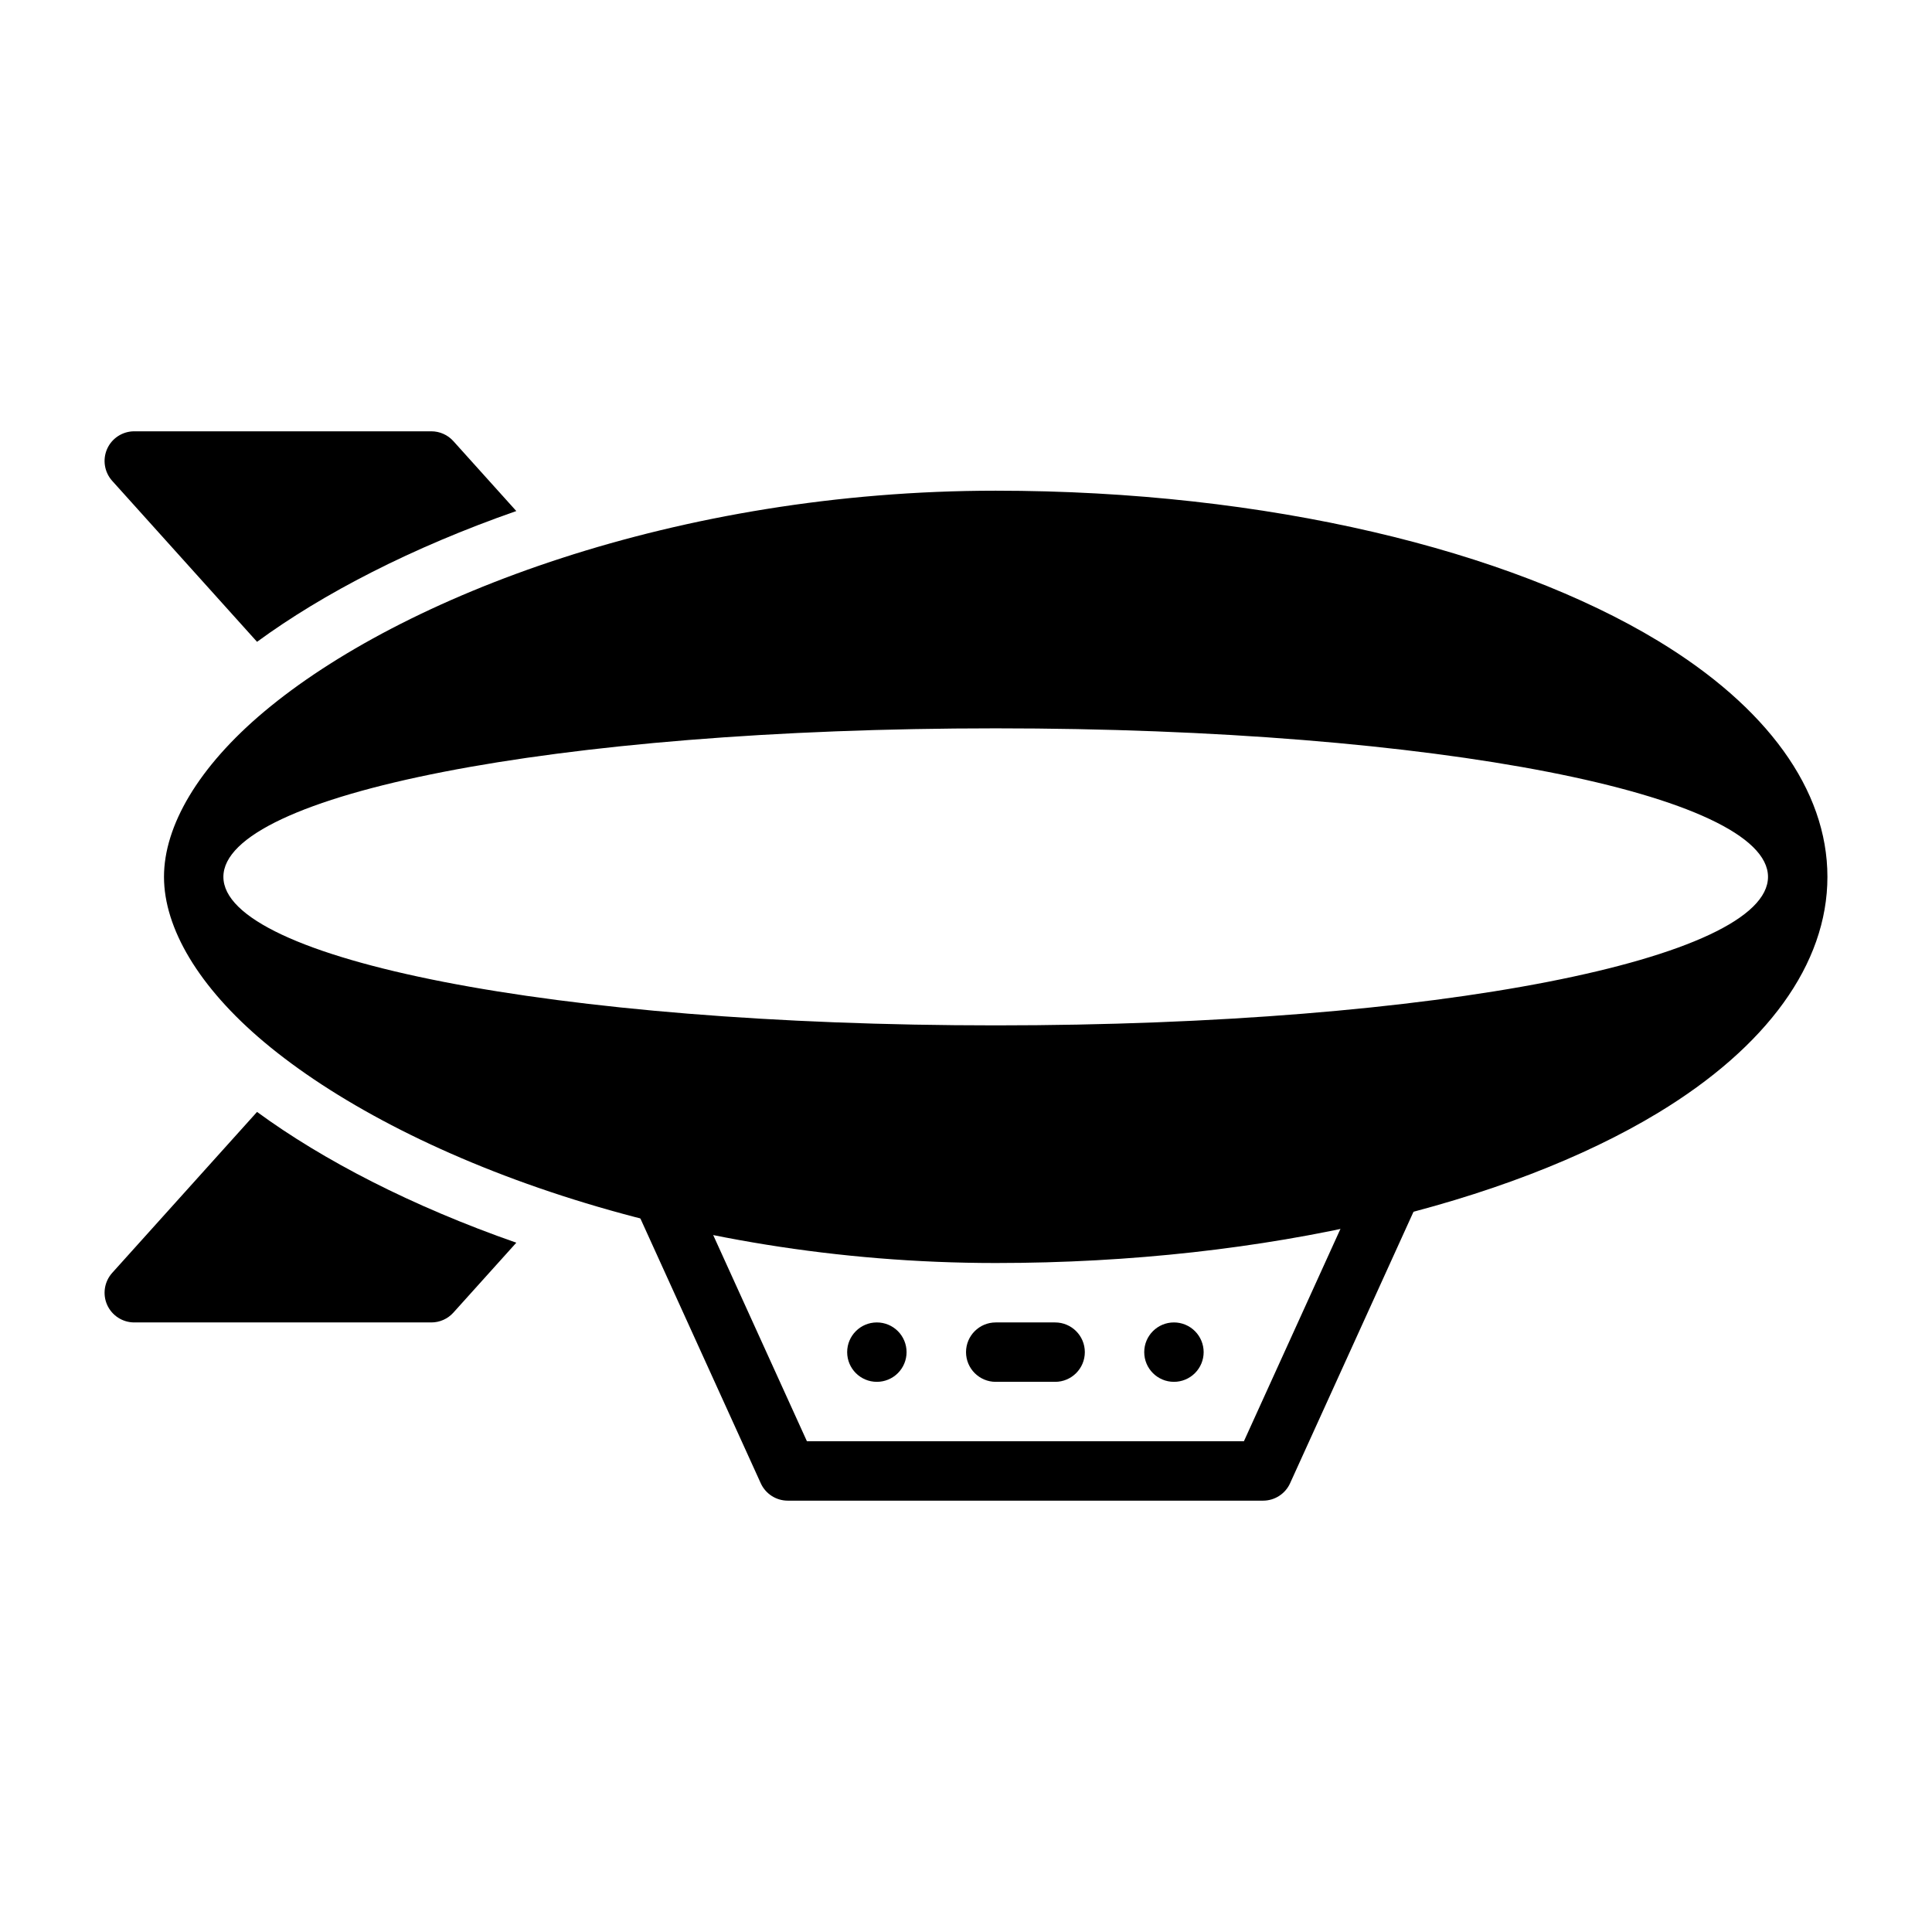 <?xml version="1.0" encoding="UTF-8"?>
<!-- Uploaded to: ICON Repo, www.svgrepo.com, Generator: ICON Repo Mixer Tools -->
<svg fill="#000000" width="800px" height="800px" version="1.1" viewBox="144 144 512 512" xmlns="http://www.w3.org/2000/svg">
 <g fill-rule="evenodd">
  <path d="m522.82 455.83-36.934 81.246c-1.273 2.809-4.078 4.613-7.164 4.613h-125.95c-3.086 0-5.887-1.801-7.164-4.613l-36.094-79.398c6.305 1.738 12.809 3.336 19.469 4.777l28.859 63.488h115.81l29.613-65.141c6.731-1.512 13.258-3.172 19.555-4.977z"/>
  <path d="m462.98 502.33c0 2.09-0.832 4.09-2.309 5.566-1.477 1.477-3.477 2.305-5.566 2.305-4.348 0-7.871-3.523-7.871-7.871 0-4.348 3.523-7.871 7.871-7.871 2.09 0 4.09 0.828 5.566 2.305 1.477 1.477 2.309 3.481 2.309 5.566z"/>
  <path d="m384.25 502.33c0 2.09-0.828 4.09-2.305 5.566-1.477 1.477-3.481 2.305-5.566 2.305-4.348 0-7.871-3.523-7.871-7.871 0-4.348 3.523-7.871 7.871-7.871 2.086 0 4.09 0.828 5.566 2.305 1.477 1.477 2.305 3.481 2.305 5.566z"/>
  <path d="m212.12 314.09-38.383-42.652c-2.078-2.312-2.606-5.629-1.348-8.469 1.266-2.844 4.086-4.668 7.195-4.668h78.719c2.227 0 4.359 0.945 5.848 2.606l16.672 18.523c-27.727 9.684-51.215 21.852-68.707 34.66z"/>
  <path d="m212.12 438.67c17.492 12.809 40.973 24.969 68.707 34.66l-16.672 18.523c-1.488 1.66-3.621 2.606-5.848 2.606h-78.723c-3.109 0-5.926-1.828-7.195-4.668-1.258-2.844-0.73-6.156 1.348-8.469z"/>
  <path d="m407.87 274.04c-84.355 0-157.51 28.031-193.86 58.543-17.414 14.617-26.551 30.238-26.551 43.793 0 13.555 9.141 29.172 26.551 43.793 36.352 30.512 109.51 58.543 193.86 58.543 72.078 0 135.97-15.816 175.59-39.832 28.652-17.367 44.824-39.336 44.824-62.504 0-23.168-16.168-45.137-44.824-62.504-39.621-24.016-103.52-39.832-175.59-39.832zm0 62.977c117.31 0 204.67 17.633 204.67 39.359 0 21.727-87.363 39.359-204.67 39.359s-204.67-17.633-204.67-39.359c0-21.727 87.363-39.359 204.67-39.359z"/>
  <path d="m423.62 494.46h-15.742c-4.344 0-7.871 3.527-7.871 7.871s3.527 7.871 7.871 7.871h15.742c4.344 0 7.871-3.527 7.871-7.871s-3.527-7.871-7.871-7.871z"/>
 </g>
</svg>